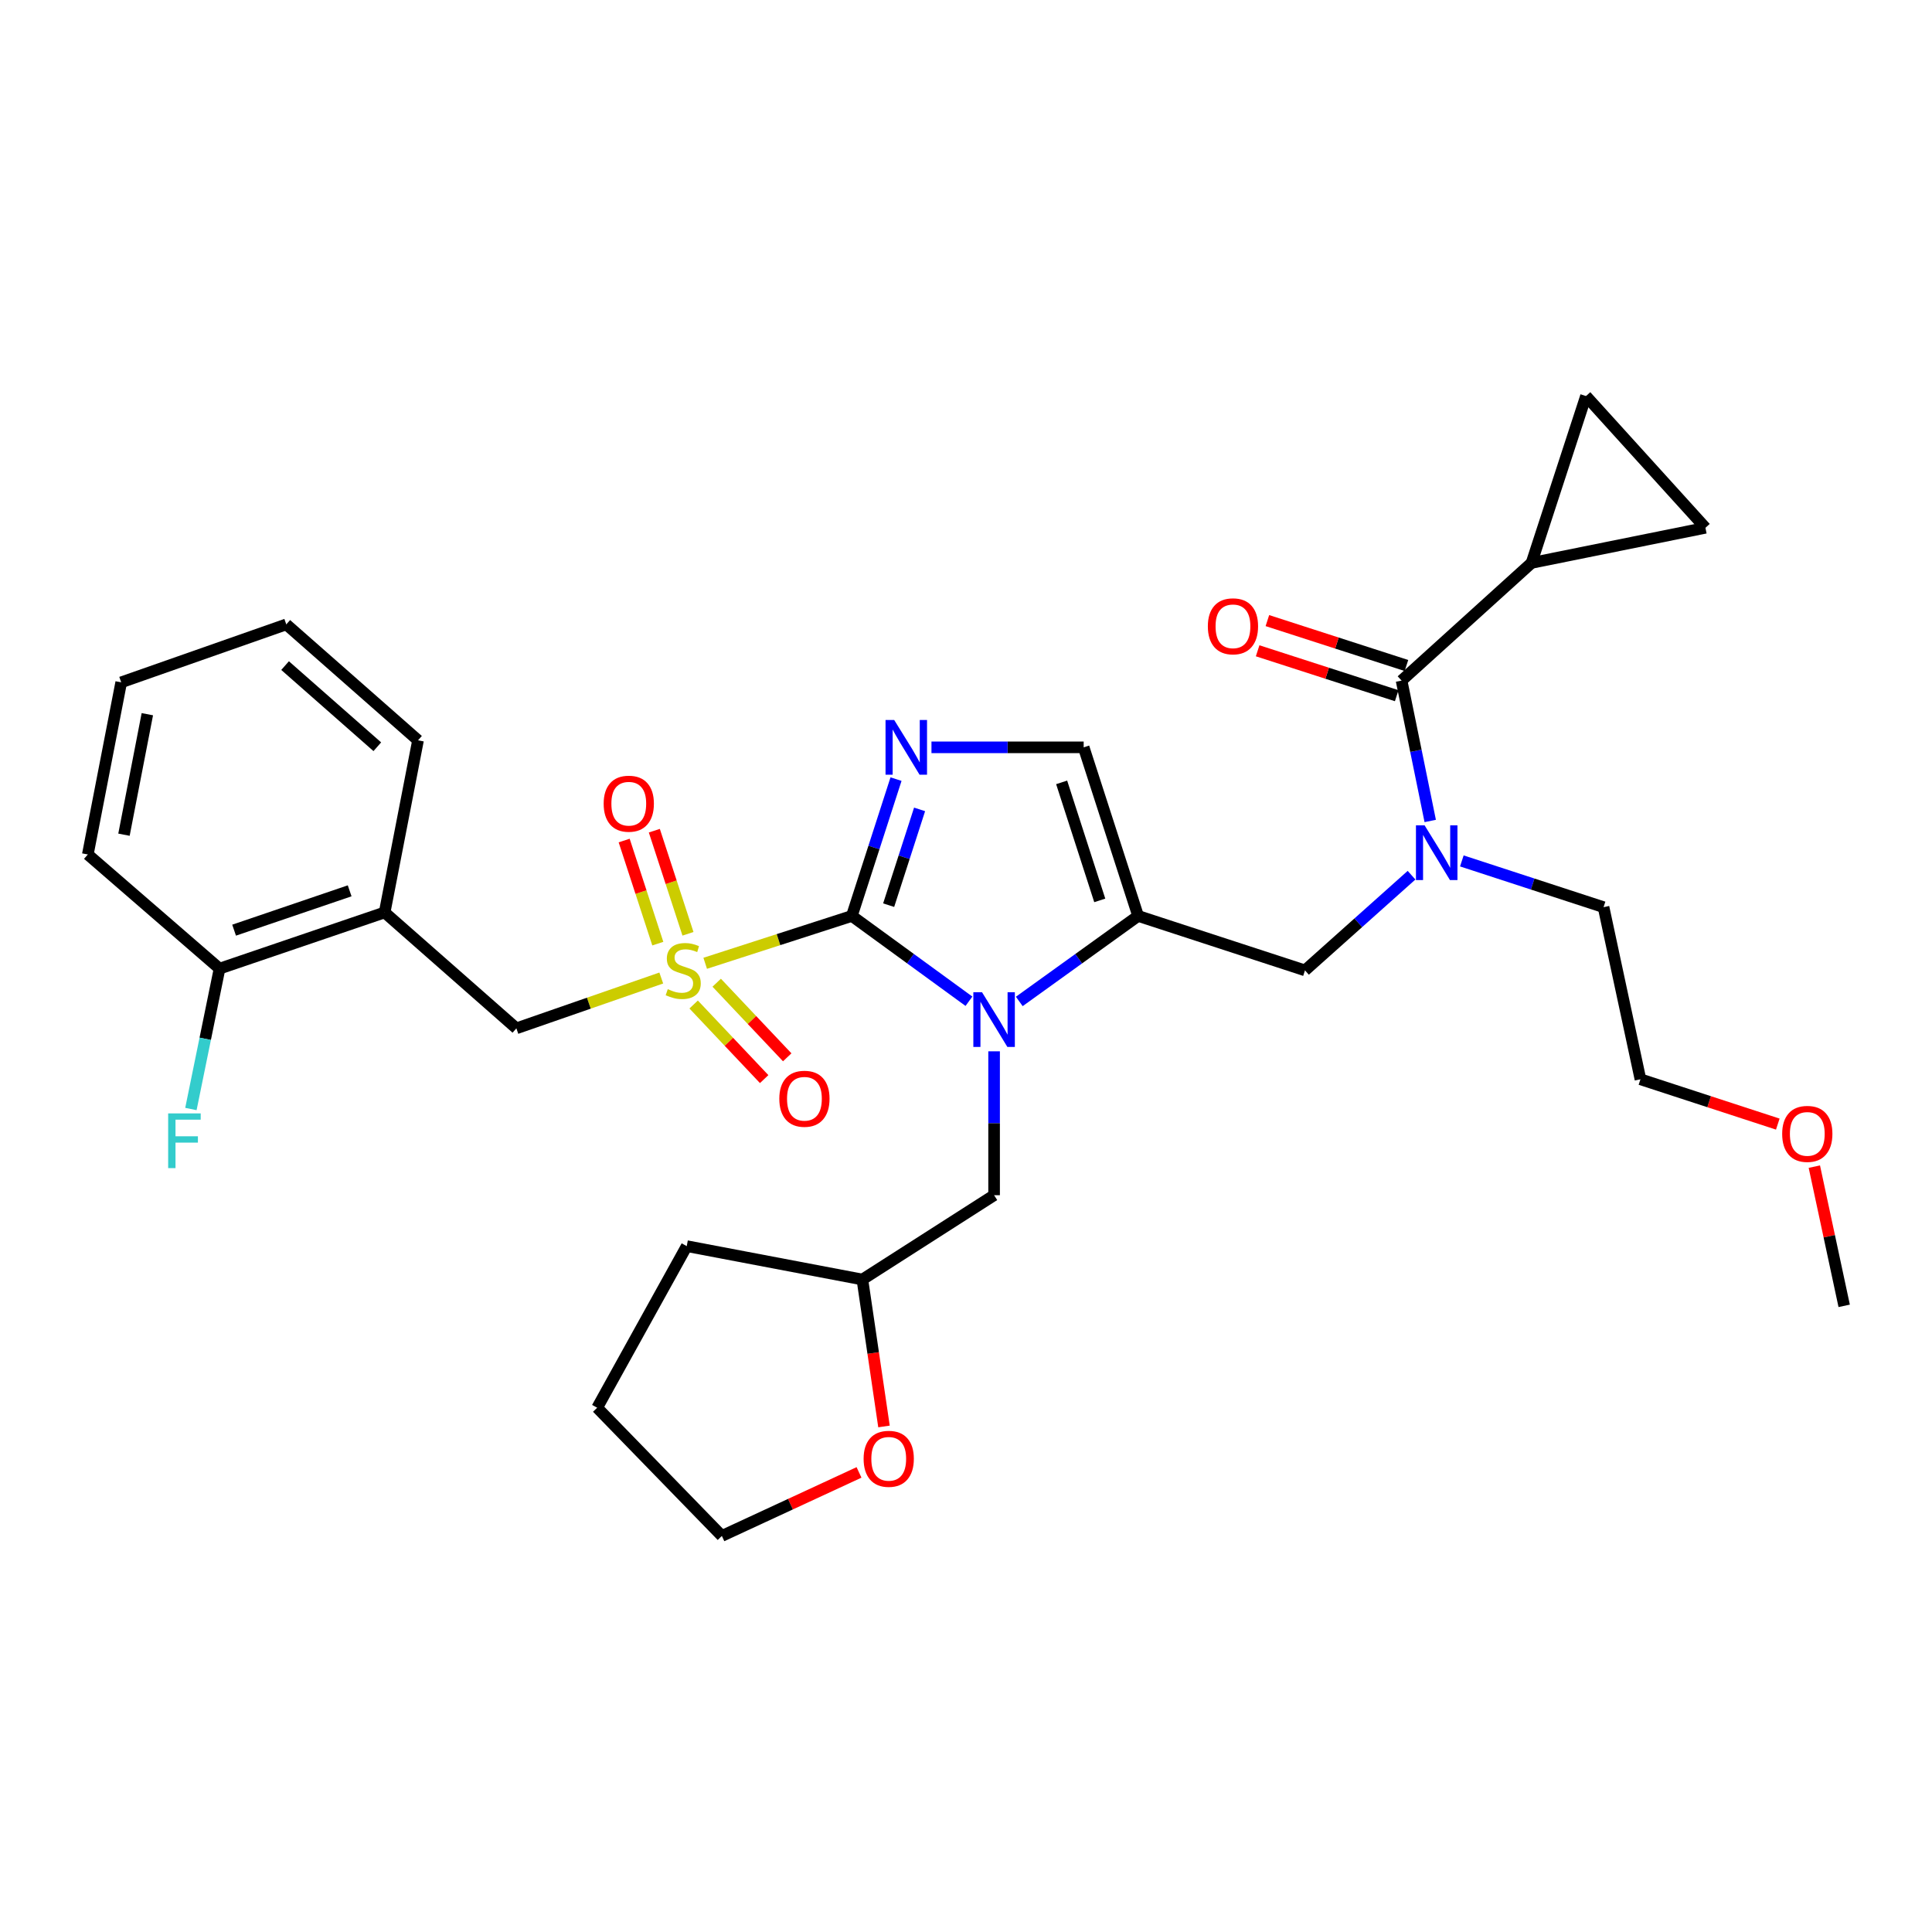 <?xml version='1.0' encoding='iso-8859-1'?>
<svg version='1.1' baseProfile='full'
              xmlns='http://www.w3.org/2000/svg'
                      xmlns:rdkit='http://www.rdkit.org/xml'
                      xmlns:xlink='http://www.w3.org/1999/xlink'
                  xml:space='preserve'
width='1000px' height='1000px' viewBox='0 0 1000 1000'>
<!-- END OF HEADER -->
<rect style='opacity:1.0;fill:#FFFFFF;stroke:none' width='1000' height='1000' x='0' y='0'> </rect>
<path class='bond-0' d='M 730.61,453.002 L 703.034,477.637' style='fill:none;fill-rule:evenodd;stroke:#0000FF;stroke-width:6px;stroke-linecap:butt;stroke-linejoin:miter;stroke-opacity:1' />
<path class='bond-0' d='M 703.034,477.637 L 675.457,502.272' style='fill:none;fill-rule:evenodd;stroke:#000000;stroke-width:6px;stroke-linecap:butt;stroke-linejoin:miter;stroke-opacity:1' />
<path class='bond-1' d='M 740.281,424.932 L 732.867,388.605' style='fill:none;fill-rule:evenodd;stroke:#0000FF;stroke-width:6px;stroke-linecap:butt;stroke-linejoin:miter;stroke-opacity:1' />
<path class='bond-1' d='M 732.867,388.605 L 725.453,352.277' style='fill:none;fill-rule:evenodd;stroke:#000000;stroke-width:6px;stroke-linecap:butt;stroke-linejoin:miter;stroke-opacity:1' />
<path class='bond-2' d='M 756.646,445.611 L 793.321,457.579' style='fill:none;fill-rule:evenodd;stroke:#0000FF;stroke-width:6px;stroke-linecap:butt;stroke-linejoin:miter;stroke-opacity:1' />
<path class='bond-2' d='M 793.321,457.579 L 829.995,469.547' style='fill:none;fill-rule:evenodd;stroke:#000000;stroke-width:6px;stroke-linecap:butt;stroke-linejoin:miter;stroke-opacity:1' />
<path class='bond-3' d='M 792.727,291.361 L 882.728,273.188' style='fill:none;fill-rule:evenodd;stroke:#000000;stroke-width:6px;stroke-linecap:butt;stroke-linejoin:miter;stroke-opacity:1' />
<path class='bond-4' d='M 792.727,291.361 L 820.909,205.001' style='fill:none;fill-rule:evenodd;stroke:#000000;stroke-width:6px;stroke-linecap:butt;stroke-linejoin:miter;stroke-opacity:1' />
<path class='bond-5' d='M 792.727,291.361 L 725.453,352.277' style='fill:none;fill-rule:evenodd;stroke:#000000;stroke-width:6px;stroke-linecap:butt;stroke-linejoin:miter;stroke-opacity:1' />
<path class='bond-6' d='M 727.976,344.463 L 691.986,332.842' style='fill:none;fill-rule:evenodd;stroke:#000000;stroke-width:6px;stroke-linecap:butt;stroke-linejoin:miter;stroke-opacity:1' />
<path class='bond-6' d='M 691.986,332.842 L 655.996,321.22' style='fill:none;fill-rule:evenodd;stroke:#FF0000;stroke-width:6px;stroke-linecap:butt;stroke-linejoin:miter;stroke-opacity:1' />
<path class='bond-6' d='M 722.93,360.091 L 686.94,348.469' style='fill:none;fill-rule:evenodd;stroke:#000000;stroke-width:6px;stroke-linecap:butt;stroke-linejoin:miter;stroke-opacity:1' />
<path class='bond-6' d='M 686.94,348.469 L 650.95,336.847' style='fill:none;fill-rule:evenodd;stroke:#FF0000;stroke-width:6px;stroke-linecap:butt;stroke-linejoin:miter;stroke-opacity:1' />
<path class='bond-7' d='M 882.728,273.188 L 820.909,205.001' style='fill:none;fill-rule:evenodd;stroke:#000000;stroke-width:6px;stroke-linecap:butt;stroke-linejoin:miter;stroke-opacity:1' />
<path class='bond-8' d='M 920.18,581.833 L 884.635,570.234' style='fill:none;fill-rule:evenodd;stroke:#FF0000;stroke-width:6px;stroke-linecap:butt;stroke-linejoin:miter;stroke-opacity:1' />
<path class='bond-8' d='M 884.635,570.234 L 849.09,558.635' style='fill:none;fill-rule:evenodd;stroke:#000000;stroke-width:6px;stroke-linecap:butt;stroke-linejoin:miter;stroke-opacity:1' />
<path class='bond-9' d='M 939.102,603.854 L 946.824,639.879' style='fill:none;fill-rule:evenodd;stroke:#FF0000;stroke-width:6px;stroke-linecap:butt;stroke-linejoin:miter;stroke-opacity:1' />
<path class='bond-9' d='M 946.824,639.879 L 954.545,675.905' style='fill:none;fill-rule:evenodd;stroke:#000000;stroke-width:6px;stroke-linecap:butt;stroke-linejoin:miter;stroke-opacity:1' />
<path class='bond-10' d='M 829.995,469.547 L 849.09,558.635' style='fill:none;fill-rule:evenodd;stroke:#000000;stroke-width:6px;stroke-linecap:butt;stroke-linejoin:miter;stroke-opacity:1' />
<path class='bond-11' d='M 365.009,498.599 L 402.959,486.345' style='fill:none;fill-rule:evenodd;stroke:#CCCC00;stroke-width:6px;stroke-linecap:butt;stroke-linejoin:miter;stroke-opacity:1' />
<path class='bond-11' d='M 402.959,486.345 L 440.909,474.09' style='fill:none;fill-rule:evenodd;stroke:#000000;stroke-width:6px;stroke-linecap:butt;stroke-linejoin:miter;stroke-opacity:1' />
<path class='bond-12' d='M 342.271,506.219 L 304.774,519.244' style='fill:none;fill-rule:evenodd;stroke:#CCCC00;stroke-width:6px;stroke-linecap:butt;stroke-linejoin:miter;stroke-opacity:1' />
<path class='bond-12' d='M 304.774,519.244 L 267.276,532.269' style='fill:none;fill-rule:evenodd;stroke:#000000;stroke-width:6px;stroke-linecap:butt;stroke-linejoin:miter;stroke-opacity:1' />
<path class='bond-13' d='M 356.093,483.333 L 347.386,456.649' style='fill:none;fill-rule:evenodd;stroke:#CCCC00;stroke-width:6px;stroke-linecap:butt;stroke-linejoin:miter;stroke-opacity:1' />
<path class='bond-13' d='M 347.386,456.649 L 338.678,429.964' style='fill:none;fill-rule:evenodd;stroke:#FF0000;stroke-width:6px;stroke-linecap:butt;stroke-linejoin:miter;stroke-opacity:1' />
<path class='bond-13' d='M 340.482,488.428 L 331.774,461.743' style='fill:none;fill-rule:evenodd;stroke:#CCCC00;stroke-width:6px;stroke-linecap:butt;stroke-linejoin:miter;stroke-opacity:1' />
<path class='bond-13' d='M 331.774,461.743 L 323.066,435.059' style='fill:none;fill-rule:evenodd;stroke:#FF0000;stroke-width:6px;stroke-linecap:butt;stroke-linejoin:miter;stroke-opacity:1' />
<path class='bond-14' d='M 359.032,519.933 L 377.282,539.238' style='fill:none;fill-rule:evenodd;stroke:#CCCC00;stroke-width:6px;stroke-linecap:butt;stroke-linejoin:miter;stroke-opacity:1' />
<path class='bond-14' d='M 377.282,539.238 L 395.531,558.544' style='fill:none;fill-rule:evenodd;stroke:#FF0000;stroke-width:6px;stroke-linecap:butt;stroke-linejoin:miter;stroke-opacity:1' />
<path class='bond-14' d='M 370.966,508.652 L 389.216,527.958' style='fill:none;fill-rule:evenodd;stroke:#CCCC00;stroke-width:6px;stroke-linecap:butt;stroke-linejoin:miter;stroke-opacity:1' />
<path class='bond-14' d='M 389.216,527.958 L 407.465,547.263' style='fill:none;fill-rule:evenodd;stroke:#FF0000;stroke-width:6px;stroke-linecap:butt;stroke-linejoin:miter;stroke-opacity:1' />
<path class='bond-15' d='M 267.276,532.269 L 199.089,472.275' style='fill:none;fill-rule:evenodd;stroke:#000000;stroke-width:6px;stroke-linecap:butt;stroke-linejoin:miter;stroke-opacity:1' />
<path class='bond-16' d='M 199.089,472.275 L 113.641,501.359' style='fill:none;fill-rule:evenodd;stroke:#000000;stroke-width:6px;stroke-linecap:butt;stroke-linejoin:miter;stroke-opacity:1' />
<path class='bond-16' d='M 180.981,461.091 L 121.167,481.451' style='fill:none;fill-rule:evenodd;stroke:#000000;stroke-width:6px;stroke-linecap:butt;stroke-linejoin:miter;stroke-opacity:1' />
<path class='bond-17' d='M 199.089,472.275 L 216.369,383.186' style='fill:none;fill-rule:evenodd;stroke:#000000;stroke-width:6px;stroke-linecap:butt;stroke-linejoin:miter;stroke-opacity:1' />
<path class='bond-18' d='M 113.641,501.359 L 106.227,537.691' style='fill:none;fill-rule:evenodd;stroke:#000000;stroke-width:6px;stroke-linecap:butt;stroke-linejoin:miter;stroke-opacity:1' />
<path class='bond-18' d='M 106.227,537.691 L 98.812,574.023' style='fill:none;fill-rule:evenodd;stroke:#33CCCC;stroke-width:6px;stroke-linecap:butt;stroke-linejoin:miter;stroke-opacity:1' />
<path class='bond-19' d='M 113.641,501.359 L 45.455,442.277' style='fill:none;fill-rule:evenodd;stroke:#000000;stroke-width:6px;stroke-linecap:butt;stroke-linejoin:miter;stroke-opacity:1' />
<path class='bond-20' d='M 527.578,518.346 L 558.333,496.218' style='fill:none;fill-rule:evenodd;stroke:#0000FF;stroke-width:6px;stroke-linecap:butt;stroke-linejoin:miter;stroke-opacity:1' />
<path class='bond-20' d='M 558.333,496.218 L 589.088,474.09' style='fill:none;fill-rule:evenodd;stroke:#000000;stroke-width:6px;stroke-linecap:butt;stroke-linejoin:miter;stroke-opacity:1' />
<path class='bond-21' d='M 501.525,518.243 L 471.217,496.167' style='fill:none;fill-rule:evenodd;stroke:#0000FF;stroke-width:6px;stroke-linecap:butt;stroke-linejoin:miter;stroke-opacity:1' />
<path class='bond-21' d='M 471.217,496.167 L 440.909,474.09' style='fill:none;fill-rule:evenodd;stroke:#000000;stroke-width:6px;stroke-linecap:butt;stroke-linejoin:miter;stroke-opacity:1' />
<path class='bond-22' d='M 514.542,544.158 L 514.542,581.398' style='fill:none;fill-rule:evenodd;stroke:#0000FF;stroke-width:6px;stroke-linecap:butt;stroke-linejoin:miter;stroke-opacity:1' />
<path class='bond-22' d='M 514.542,581.398 L 514.542,618.638' style='fill:none;fill-rule:evenodd;stroke:#000000;stroke-width:6px;stroke-linecap:butt;stroke-linejoin:miter;stroke-opacity:1' />
<path class='bond-23' d='M 589.088,474.09 L 560.907,386.818' style='fill:none;fill-rule:evenodd;stroke:#000000;stroke-width:6px;stroke-linecap:butt;stroke-linejoin:miter;stroke-opacity:1' />
<path class='bond-23' d='M 569.234,466.045 L 549.507,404.955' style='fill:none;fill-rule:evenodd;stroke:#000000;stroke-width:6px;stroke-linecap:butt;stroke-linejoin:miter;stroke-opacity:1' />
<path class='bond-24' d='M 589.088,474.09 L 675.457,502.272' style='fill:none;fill-rule:evenodd;stroke:#000000;stroke-width:6px;stroke-linecap:butt;stroke-linejoin:miter;stroke-opacity:1' />
<path class='bond-25' d='M 560.907,386.818 L 521.516,386.818' style='fill:none;fill-rule:evenodd;stroke:#000000;stroke-width:6px;stroke-linecap:butt;stroke-linejoin:miter;stroke-opacity:1' />
<path class='bond-25' d='M 521.516,386.818 L 482.126,386.818' style='fill:none;fill-rule:evenodd;stroke:#0000FF;stroke-width:6px;stroke-linecap:butt;stroke-linejoin:miter;stroke-opacity:1' />
<path class='bond-26' d='M 463.778,403.27 L 452.343,438.68' style='fill:none;fill-rule:evenodd;stroke:#0000FF;stroke-width:6px;stroke-linecap:butt;stroke-linejoin:miter;stroke-opacity:1' />
<path class='bond-26' d='M 452.343,438.68 L 440.909,474.09' style='fill:none;fill-rule:evenodd;stroke:#000000;stroke-width:6px;stroke-linecap:butt;stroke-linejoin:miter;stroke-opacity:1' />
<path class='bond-26' d='M 475.975,418.939 L 467.971,443.726' style='fill:none;fill-rule:evenodd;stroke:#0000FF;stroke-width:6px;stroke-linecap:butt;stroke-linejoin:miter;stroke-opacity:1' />
<path class='bond-26' d='M 467.971,443.726 L 459.967,468.513' style='fill:none;fill-rule:evenodd;stroke:#000000;stroke-width:6px;stroke-linecap:butt;stroke-linejoin:miter;stroke-opacity:1' />
<path class='bond-27' d='M 457.553,738.331 L 451.959,700.303' style='fill:none;fill-rule:evenodd;stroke:#FF0000;stroke-width:6px;stroke-linecap:butt;stroke-linejoin:miter;stroke-opacity:1' />
<path class='bond-27' d='M 451.959,700.303 L 446.365,662.274' style='fill:none;fill-rule:evenodd;stroke:#000000;stroke-width:6px;stroke-linecap:butt;stroke-linejoin:miter;stroke-opacity:1' />
<path class='bond-28' d='M 444.624,762.117 L 409.129,778.558' style='fill:none;fill-rule:evenodd;stroke:#FF0000;stroke-width:6px;stroke-linecap:butt;stroke-linejoin:miter;stroke-opacity:1' />
<path class='bond-28' d='M 409.129,778.558 L 373.634,794.999' style='fill:none;fill-rule:evenodd;stroke:#000000;stroke-width:6px;stroke-linecap:butt;stroke-linejoin:miter;stroke-opacity:1' />
<path class='bond-29' d='M 446.365,662.274 L 514.542,618.638' style='fill:none;fill-rule:evenodd;stroke:#000000;stroke-width:6px;stroke-linecap:butt;stroke-linejoin:miter;stroke-opacity:1' />
<path class='bond-30' d='M 446.365,662.274 L 355.452,644.995' style='fill:none;fill-rule:evenodd;stroke:#000000;stroke-width:6px;stroke-linecap:butt;stroke-linejoin:miter;stroke-opacity:1' />
<path class='bond-31' d='M 373.634,794.999 L 309.097,728.637' style='fill:none;fill-rule:evenodd;stroke:#000000;stroke-width:6px;stroke-linecap:butt;stroke-linejoin:miter;stroke-opacity:1' />
<path class='bond-32' d='M 355.452,644.995 L 309.097,728.637' style='fill:none;fill-rule:evenodd;stroke:#000000;stroke-width:6px;stroke-linecap:butt;stroke-linejoin:miter;stroke-opacity:1' />
<path class='bond-33' d='M 216.369,383.186 L 148.182,323.183' style='fill:none;fill-rule:evenodd;stroke:#000000;stroke-width:6px;stroke-linecap:butt;stroke-linejoin:miter;stroke-opacity:1' />
<path class='bond-33' d='M 195.292,386.514 L 147.561,344.512' style='fill:none;fill-rule:evenodd;stroke:#000000;stroke-width:6px;stroke-linecap:butt;stroke-linejoin:miter;stroke-opacity:1' />
<path class='bond-34' d='M 45.455,442.277 L 62.734,353.18' style='fill:none;fill-rule:evenodd;stroke:#000000;stroke-width:6px;stroke-linecap:butt;stroke-linejoin:miter;stroke-opacity:1' />
<path class='bond-34' d='M 64.168,432.039 L 76.263,369.671' style='fill:none;fill-rule:evenodd;stroke:#000000;stroke-width:6px;stroke-linecap:butt;stroke-linejoin:miter;stroke-opacity:1' />
<path class='bond-35' d='M 148.182,323.183 L 62.734,353.18' style='fill:none;fill-rule:evenodd;stroke:#000000;stroke-width:6px;stroke-linecap:butt;stroke-linejoin:miter;stroke-opacity:1' />
<path  class='atom-0' d='M 737.375 427.205
L 746.655 442.205
Q 747.575 443.685, 749.055 446.365
Q 750.535 449.045, 750.615 449.205
L 750.615 427.205
L 754.375 427.205
L 754.375 455.525
L 750.495 455.525
L 740.535 439.125
Q 739.375 437.205, 738.135 435.005
Q 736.935 432.805, 736.575 432.125
L 736.575 455.525
L 732.895 455.525
L 732.895 427.205
L 737.375 427.205
' fill='#0000FF'/>
<path  class='atom-3' d='M 625.18 324.175
Q 625.18 317.375, 628.54 313.575
Q 631.9 309.775, 638.18 309.775
Q 644.46 309.775, 647.82 313.575
Q 651.18 317.375, 651.18 324.175
Q 651.18 331.055, 647.78 334.975
Q 644.38 338.855, 638.18 338.855
Q 631.94 338.855, 628.54 334.975
Q 625.18 331.095, 625.18 324.175
M 638.18 335.655
Q 642.5 335.655, 644.82 332.775
Q 647.18 329.855, 647.18 324.175
Q 647.18 318.615, 644.82 315.815
Q 642.5 312.975, 638.18 312.975
Q 633.86 312.975, 631.5 315.775
Q 629.18 318.575, 629.18 324.175
Q 629.18 329.895, 631.5 332.775
Q 633.86 335.655, 638.18 335.655
' fill='#FF0000'/>
<path  class='atom-6' d='M 922.451 586.896
Q 922.451 580.096, 925.811 576.296
Q 929.171 572.496, 935.451 572.496
Q 941.731 572.496, 945.091 576.296
Q 948.451 580.096, 948.451 586.896
Q 948.451 593.776, 945.051 597.696
Q 941.651 601.576, 935.451 601.576
Q 929.211 601.576, 925.811 597.696
Q 922.451 593.816, 922.451 586.896
M 935.451 598.376
Q 939.771 598.376, 942.091 595.496
Q 944.451 592.576, 944.451 586.896
Q 944.451 581.336, 942.091 578.536
Q 939.771 575.696, 935.451 575.696
Q 931.131 575.696, 928.771 578.496
Q 926.451 581.296, 926.451 586.896
Q 926.451 592.616, 928.771 595.496
Q 931.131 598.376, 935.451 598.376
' fill='#FF0000'/>
<path  class='atom-8' d='M 345.636 511.992
Q 345.956 512.112, 347.276 512.672
Q 348.596 513.232, 350.036 513.592
Q 351.516 513.912, 352.956 513.912
Q 355.636 513.912, 357.196 512.632
Q 358.756 511.312, 358.756 509.032
Q 358.756 507.472, 357.956 506.512
Q 357.196 505.552, 355.996 505.032
Q 354.796 504.512, 352.796 503.912
Q 350.276 503.152, 348.756 502.432
Q 347.276 501.712, 346.196 500.192
Q 345.156 498.672, 345.156 496.112
Q 345.156 492.552, 347.556 490.352
Q 349.996 488.152, 354.796 488.152
Q 358.076 488.152, 361.796 489.712
L 360.876 492.792
Q 357.476 491.392, 354.916 491.392
Q 352.156 491.392, 350.636 492.552
Q 349.116 493.672, 349.156 495.632
Q 349.156 497.152, 349.916 498.072
Q 350.716 498.992, 351.836 499.512
Q 352.996 500.032, 354.916 500.632
Q 357.476 501.432, 358.996 502.232
Q 360.516 503.032, 361.596 504.672
Q 362.716 506.272, 362.716 509.032
Q 362.716 512.952, 360.076 515.072
Q 357.476 517.152, 353.116 517.152
Q 350.596 517.152, 348.676 516.592
Q 346.796 516.072, 344.556 515.152
L 345.636 511.992
' fill='#CCCC00'/>
<path  class='atom-10' d='M 312.455 415.991
Q 312.455 409.191, 315.815 405.391
Q 319.175 401.591, 325.455 401.591
Q 331.735 401.591, 335.095 405.391
Q 338.455 409.191, 338.455 415.991
Q 338.455 422.871, 335.055 426.791
Q 331.655 430.671, 325.455 430.671
Q 319.215 430.671, 315.815 426.791
Q 312.455 422.911, 312.455 415.991
M 325.455 427.471
Q 329.775 427.471, 332.095 424.591
Q 334.455 421.671, 334.455 415.991
Q 334.455 410.431, 332.095 407.631
Q 329.775 404.791, 325.455 404.791
Q 321.135 404.791, 318.775 407.591
Q 316.455 410.391, 316.455 415.991
Q 316.455 421.711, 318.775 424.591
Q 321.135 427.471, 325.455 427.471
' fill='#FF0000'/>
<path  class='atom-11' d='M 403.368 568.714
Q 403.368 561.914, 406.728 558.114
Q 410.088 554.314, 416.368 554.314
Q 422.648 554.314, 426.008 558.114
Q 429.368 561.914, 429.368 568.714
Q 429.368 575.594, 425.968 579.514
Q 422.568 583.394, 416.368 583.394
Q 410.128 583.394, 406.728 579.514
Q 403.368 575.634, 403.368 568.714
M 416.368 580.194
Q 420.688 580.194, 423.008 577.314
Q 425.368 574.394, 425.368 568.714
Q 425.368 563.154, 423.008 560.354
Q 420.688 557.514, 416.368 557.514
Q 412.048 557.514, 409.688 560.314
Q 407.368 563.114, 407.368 568.714
Q 407.368 574.434, 409.688 577.314
Q 412.048 580.194, 416.368 580.194
' fill='#FF0000'/>
<path  class='atom-14' d='M 508.282 513.565
L 517.562 528.565
Q 518.482 530.045, 519.962 532.725
Q 521.442 535.405, 521.522 535.565
L 521.522 513.565
L 525.282 513.565
L 525.282 541.885
L 521.402 541.885
L 511.442 525.485
Q 510.282 523.565, 509.042 521.365
Q 507.842 519.165, 507.482 518.485
L 507.482 541.885
L 503.802 541.885
L 503.802 513.565
L 508.282 513.565
' fill='#0000FF'/>
<path  class='atom-17' d='M 462.831 372.658
L 472.111 387.658
Q 473.031 389.138, 474.511 391.818
Q 475.991 394.498, 476.071 394.658
L 476.071 372.658
L 479.831 372.658
L 479.831 400.978
L 475.951 400.978
L 465.991 384.578
Q 464.831 382.658, 463.591 380.458
Q 462.391 378.258, 462.031 377.578
L 462.031 400.978
L 458.351 400.978
L 458.351 372.658
L 462.831 372.658
' fill='#0000FF'/>
<path  class='atom-19' d='M 447.004 755.074
Q 447.004 748.274, 450.364 744.474
Q 453.724 740.674, 460.004 740.674
Q 466.284 740.674, 469.644 744.474
Q 473.004 748.274, 473.004 755.074
Q 473.004 761.954, 469.604 765.874
Q 466.204 769.754, 460.004 769.754
Q 453.764 769.754, 450.364 765.874
Q 447.004 761.994, 447.004 755.074
M 460.004 766.554
Q 464.324 766.554, 466.644 763.674
Q 469.004 760.754, 469.004 755.074
Q 469.004 749.514, 466.644 746.714
Q 464.324 743.874, 460.004 743.874
Q 455.684 743.874, 453.324 746.674
Q 451.004 749.474, 451.004 755.074
Q 451.004 760.794, 453.324 763.674
Q 455.684 766.554, 460.004 766.554
' fill='#FF0000'/>
<path  class='atom-26' d='M 87.039 576.297
L 103.879 576.297
L 103.879 579.537
L 90.839 579.537
L 90.839 588.137
L 102.439 588.137
L 102.439 591.417
L 90.839 591.417
L 90.839 604.617
L 87.039 604.617
L 87.039 576.297
' fill='#33CCCC'/>
</svg>
